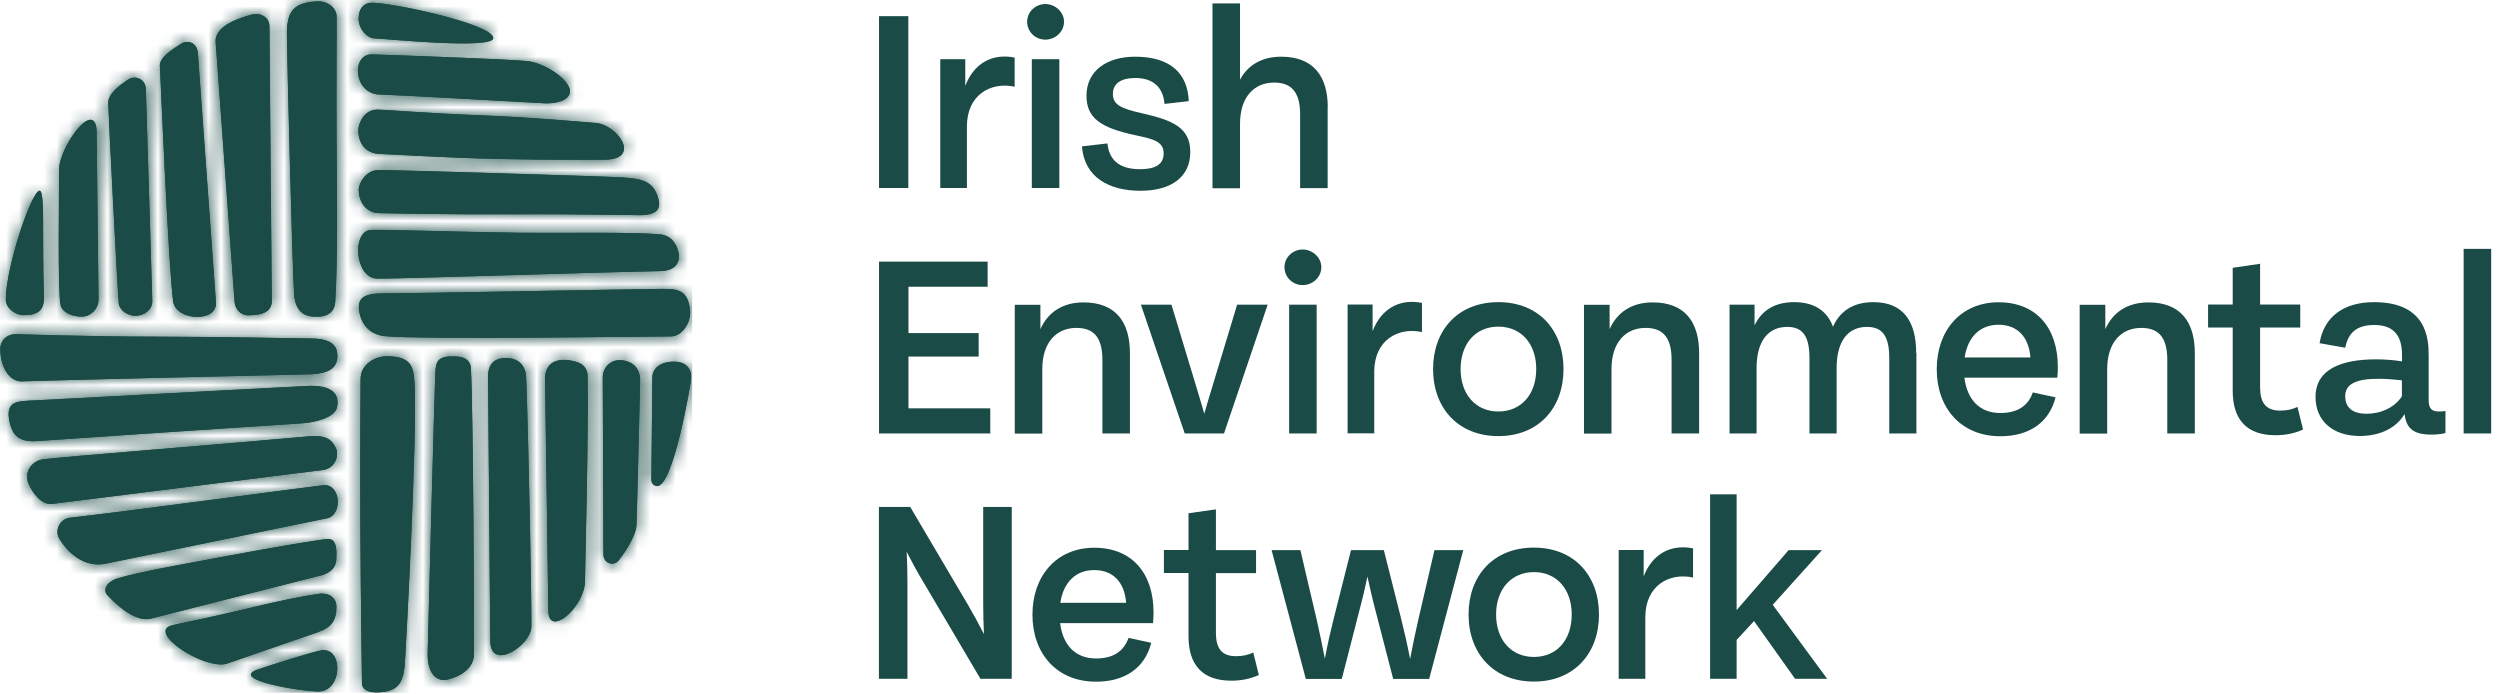 <?xml version="1.0" encoding="UTF-8"?>
<svg xmlns="http://www.w3.org/2000/svg" width="198" height="55" viewBox="0 0 198 55" fill="none">
  <g clip-path="url(#clip0_6493_5067)">
    <path d="M71.94 1.28H69.62V14.89H71.94V1.28Z" fill="#1A4B46"></path>
    <path d="M76.46 6.78C77.1 5.09 78.52 4.19 80.36 4.56V6.87C78.48 6.46 76.58 7.5 76.58 10.01V14.89H74.47V4.69H76.45V6.77L76.46 6.78Z" fill="#1A4B46"></path>
    <path d="M81.72 4.69H83.9V14.89H81.72V4.69ZM81.35 1.72C81.35 0.93 82.02 0.32 82.79 0.32C83.56 0.32 84.27 0.94 84.27 1.72C84.27 2.5 83.6 3.14 82.79 3.14C81.98 3.14 81.35 2.5 81.35 1.72Z" fill="#1A4B46"></path>
    <path d="M85.71 11.59L87.71 11.36C87.86 12.87 88.88 13.4 90.3 13.4C91.55 13.4 92.16 12.99 92.16 12.15C92.16 11.23 91.4 11.02 89.97 10.72C87.14 10.12 86.05 9.34 86.05 7.58C86.05 5.61 87.65 4.49 89.91 4.49C92.74 4.49 94.07 5.86 94.15 8.01L92.23 8.23C92.11 6.81 91.22 6.18 89.93 6.18C88.64 6.18 88.14 6.71 88.14 7.45C88.14 8.3 88.81 8.6 90.4 8.96C92.88 9.52 94.27 10.1 94.27 12.04C94.27 13.98 92.81 15.11 90.32 15.11C87.83 15.11 85.88 14.04 85.69 11.6" fill="#1A4B46"></path>
    <path d="M105.15 8.52V14.899H102.97V9.06C102.97 7.33 102.31 6.54 100.91 6.54C99.34 6.54 98.21 7.67 98.21 9.81V14.909H96.03V0.27H98.21V6.31C98.82 5.17 99.92 4.49 101.47 4.49C104 4.49 105.16 6.01 105.16 8.51" fill="#1A4B46"></path>
    <path d="M69.62 34.33V20.72H78.22V22.71H71.95V26.38H77.51V28.24H71.95V32.34H78.43V34.33H69.62Z" fill="#1A4B46"></path>
    <path d="M89.49 27.95V34.33H87.31V28.49C87.31 26.76 86.65 25.97 85.25 25.97C83.68 25.97 82.55 27.1 82.55 29.24V34.34H80.37V24.14H82.4V26.07C82.98 24.76 84.13 23.95 85.81 23.95C88.34 23.95 89.49 25.47 89.49 27.97" fill="#1A4B46"></path>
    <path d="M97.97 24.13H100.4L96.94 34.33H93.83L90.36 24.13H92.78L94.73 30.58C94.96 31.32 95.17 32.05 95.38 32.77C95.59 32.03 95.8 31.32 96.03 30.58L97.98 24.13H97.97Z" fill="#1A4B46"></path>
    <path d="M102.1 24.13H104.28V34.33H102.1V24.13ZM101.73 21.16C101.73 20.37 102.4 19.76 103.17 19.76C103.94 19.76 104.65 20.38 104.65 21.16C104.65 21.94 103.98 22.58 103.17 22.58C102.36 22.58 101.73 21.94 101.73 21.16Z" fill="#1A4B46"></path>
    <path d="M108.72 26.21C109.36 24.52 110.78 23.62 112.62 23.99V26.3C110.74 25.89 108.84 26.93 108.84 29.44V34.32H106.73V24.12H108.71V26.2L108.72 26.21Z" fill="#1A4B46"></path>
    <path d="M121.67 29.23C121.67 27.24 120.49 25.87 118.67 25.87C116.85 25.87 115.68 27.24 115.68 29.23C115.68 31.22 116.86 32.59 118.67 32.59C120.48 32.59 121.67 31.23 121.67 29.23ZM113.5 29.23C113.5 26.16 115.46 23.93 118.67 23.93C121.88 23.93 123.83 26.16 123.83 29.23C123.83 32.3 121.87 34.54 118.67 34.54C115.47 34.54 113.5 32.3 113.5 29.23Z" fill="#1A4B46"></path>
    <path d="M134.57 27.95V34.33H132.39V28.49C132.39 26.76 131.73 25.97 130.33 25.97C128.76 25.97 127.63 27.1 127.63 29.24V34.34H125.45V24.14H127.48V26.07C128.06 24.76 129.21 23.95 130.89 23.95C133.42 23.95 134.57 25.47 134.57 27.97" fill="#1A4B46"></path>
    <path d="M151.78 27.94V34.33H149.63V28.38C149.63 26.72 149.16 25.89 147.87 25.89C146.34 25.89 145.46 27.03 145.46 29.17V34.33H143.31V28.38C143.31 26.7 142.83 25.89 141.55 25.89C140.02 25.89 139.12 27.03 139.12 29.17V34.33H136.98V24.13H138.96V25.77C139.51 24.62 140.52 23.93 142.1 23.93C143.68 23.93 144.72 24.62 145.17 25.88C145.71 24.66 146.76 23.93 148.37 23.93C150.75 23.93 151.76 25.47 151.76 27.94" fill="#1A4B46"></path>
    <path d="M155.6 28.31H160.81C160.68 26.64 159.74 25.72 158.28 25.72C156.82 25.72 155.84 26.69 155.6 28.31ZM162.94 29.91H155.58C155.8 31.67 156.8 32.71 158.42 32.71C159.83 32.71 160.63 32.12 161 31.08L162.8 31.47C162.28 33.52 160.65 34.55 158.43 34.55C155.3 34.55 153.39 32.31 153.39 29.24C153.39 26.17 155.3 23.94 158.29 23.94C161.28 23.94 162.98 25.97 162.98 29.06C162.98 29.33 162.97 29.6 162.94 29.92" fill="#1A4B46"></path>
    <path d="M173.83 27.95V34.33H171.65V28.49C171.65 26.76 170.99 25.97 169.59 25.97C168.02 25.97 166.89 27.1 166.89 29.24V34.34H164.71V24.14H166.74V26.07C167.32 24.76 168.47 23.95 170.15 23.95C172.68 23.95 173.83 25.47 173.83 27.97" fill="#1A4B46"></path>
    <path d="M182.4 34.02C181.75 34.31 181.06 34.47 180.22 34.47C177.99 34.47 176.83 33.28 176.83 30.96V25.94H174.88V24.12H176.83V21.21L179 20.89V24.12H182.18V25.94H179V30.67C179 31.89 179.45 32.52 180.59 32.52C181.11 32.52 181.53 32.43 181.96 32.23L182.4 34.01V34.02Z" fill="#1A4B46"></path>
    <path d="M190.23 31.4V30.12C189.58 30.05 188.98 30 188.37 30C186.59 30 185.74 30.42 185.74 31.38C185.74 32.34 186.4 32.77 187.42 32.77C188.58 32.77 189.66 32.27 190.23 31.39M193.68 32.55V34.3C193.29 34.39 192.96 34.42 192.56 34.42C191.13 34.42 190.58 33.92 190.44 32.79C189.81 33.87 188.54 34.53 186.9 34.53C184.73 34.53 183.39 33.31 183.39 31.44C183.39 29.25 185.42 28.46 188.18 28.46C188.85 28.46 189.56 28.51 190.24 28.62V28.13C190.24 26.73 189.72 25.74 188.04 25.74C186.67 25.74 185.99 26.33 185.74 27.54L183.71 27.18C184.06 25.06 185.65 23.93 188.02 23.93C192.22 23.93 192.35 26.86 192.35 28.14V31.68C192.35 32.29 192.54 32.59 193.14 32.59C193.31 32.59 193.49 32.59 193.68 32.55Z" fill="#1A4B46"></path>
    <path d="M197.3 19.71H195.12V34.33H197.3V19.71Z" fill="#1A4B46"></path>
    <path d="M77.87 40.15H80.13V53.76H77.65L73.09 46.03C72.68 45.35 72.27 44.61 71.81 43.71C71.85 44.54 71.87 45.34 71.87 46.13V53.76H69.61V40.15H72.09L76.65 47.88C77.05 48.57 77.46 49.3 77.93 50.22C77.89 49.39 77.87 48.58 77.87 47.79V40.16V40.15Z" fill="#1A4B46"></path>
    <path d="M83.98 47.74H89.19C89.06 46.07 88.12 45.15 86.66 45.15C85.2 45.15 84.22 46.12 83.98 47.74ZM91.32 49.35H83.96C84.18 51.11 85.18 52.15 86.8 52.15C88.21 52.15 89.01 51.56 89.38 50.52L91.18 50.91C90.66 52.96 89.03 53.99 86.81 53.99C83.68 53.99 81.77 51.75 81.77 48.68C81.77 45.61 83.68 43.38 86.67 43.38C89.66 43.38 91.36 45.41 91.36 48.5C91.36 48.77 91.35 49.04 91.32 49.36" fill="#1A4B46"></path>
    <path d="M99.7 53.46C99.05 53.75 98.36 53.91 97.52 53.91C95.29 53.91 94.13 52.72 94.13 50.4V45.38H92.18V43.56H94.13V40.65L96.3 40.34V43.57H99.48V45.39H96.3V50.12C96.3 51.34 96.75 51.97 97.89 51.97C98.41 51.97 98.83 51.88 99.26 51.68L99.7 53.46Z" fill="#1A4B46"></path>
    <path d="M113.61 43.57H115.89L113.19 53.77H110.34L108.77 47.7C108.6 47.03 108.47 46.4 108.3 45.66C108.14 46.4 108.01 47.03 107.83 47.7L106.27 53.77H103.42L100.71 43.57H102.99L104.28 49.07C104.52 50.12 104.71 51.06 104.93 52.17C105.15 50.98 105.37 50.03 105.62 49.03L107 43.57H109.6L110.98 49.04C111.23 50.05 111.45 51 111.68 52.19C111.89 51.08 112.09 50.14 112.33 49.08L113.61 43.57Z" fill="#1A4B46"></path>
    <path d="M124.48 48.67C124.48 46.68 123.3 45.31 121.49 45.31C119.68 45.31 118.49 46.68 118.49 48.67C118.49 50.66 119.67 52.03 121.49 52.03C123.31 52.03 124.48 50.67 124.48 48.67ZM116.31 48.67C116.31 45.6 118.27 43.37 121.48 43.37C124.69 43.37 126.64 45.6 126.64 48.67C126.64 51.74 124.68 53.98 121.48 53.98C118.28 53.98 116.31 51.74 116.31 48.67Z" fill="#1A4B46"></path>
    <path d="M130.18 45.65C130.82 43.96 132.24 43.06 134.09 43.43V45.74C132.21 45.33 130.31 46.37 130.31 48.88V53.76H128.2V43.56H130.18V45.64V45.65Z" fill="#1A4B46"></path>
    <path d="M142.17 53.76L138.92 49.19L137.54 50.68V53.76H135.44V39.15H137.54V48.32L141.66 43.57H144.3L140.4 47.9L144.71 53.76H142.17Z" fill="#1A4B46"></path>
    <path d="M51.67 29.88L51.59 38C51.59 38.35 51.87 38.49 52.04 38.5C53.34 38.53 54.69 30.41 54.72 30.14C54.82 29.34 54.47 28.65 53.37 28.65C52.27 28.65 51.67 29.22 51.67 29.89M49.21 28.53C48.42 28.45 47.73 29.08 47.74 29.91L47.8 43.93C47.8 44.61 48.64 44.9 49.03 44.35C49.61 43.62 50.39 42.32 50.41 41.61C50.53 38.16 50.67 31.23 50.7 30.22C50.74 29.09 50.04 28.62 49.22 28.53M45.03 28.52C43.94 28.39 43.13 28.83 43.17 30.11L43.43 48.39C43.47 50.55 46.33 48.03 46.33 46C46.33 45.03 46.62 34.56 46.54 29.77C46.5 28.77 45.6 28.61 45.03 28.53M40.12 28.35C39.14 28.35 38.62 28.82 38.66 30L38.83 50.82C38.92 53.16 42.03 51.11 42.08 49.66C42.12 48.77 41.88 35.28 41.67 29.91C41.63 29.01 41.14 28.37 40.11 28.35M34.5 29.15C34.42 30.16 33.87 51.86 33.87 51.86C33.89 53.45 34.64 54.02 35.47 53.82C36.47 53.58 37.47 52.95 37.54 51.89C37.57 51.3 37.48 32.26 37.29 29.14C37.25 28.57 36.84 28.27 36.11 28.24C35.41 28.22 34.59 28.19 34.51 29.16M30.6 28.22C29.75 28.22 28.54 28.82 28.56 30.06C28.56 30.06 28.51 35.64 28.54 41.5C28.57 47.6 28.67 54.15 28.67 54.15C28.72 54.82 29.57 54.87 30.19 54.81C31.47 54.7 31.87 54.13 32.04 52.84C32.1 52.34 33.08 34.23 32.83 30.34C32.75 29.06 32.6 28.2 30.6 28.21M25.54 51.49C24.71 51.63 21.37 52.7 20.43 53.02C18.07 53.83 23.93 54.78 25.25 54.76C27.11 54.72 27.19 51.36 25.54 51.5M26.63 48.03C26.63 47.37 26.09 46.92 25.25 47.03C23.98 47.21 22 47.61 19.88 48.13C16.49 48.95 13.87 49.44 13.51 49.56C11.78 50.15 16.07 52.99 17.9 52.58L25.11 50.09C26.24 49.7 26.64 49.16 26.64 48.04M25.2 45.63C26.05 45.46 26.62 45.04 26.64 44.25C26.65 43.86 26.76 42.64 25.97 42.69C25.43 42.72 21.99 43.28 17.47 44.13C14.18 44.75 11.05 45.29 9.37 45.79C8.45 46.06 8.11 46.72 8.51 47.14C9.69 48.4 10.96 49.24 11.96 48.99L25.19 45.63H25.2ZM25.83 41.06C27.17 40.86 27.01 38.28 25.59 38.43C22.1 38.87 10.01 40.5 5.53 41.01C4.75 41.1 4.29 42 4.71 42.68C5.57 44.07 6.92 44.99 8.47 44.62L25.83 41.06ZM26.67 35.65C26.19 34.4 25.27 34.48 23.88 34.61C18.96 35.07 4.27 36.23 3.34 36.39C2.53 36.53 1.89 37.38 2.25 38.28C2.57 39.05 3.29 40 4.11 39.91L25.59 37.22C26.33 37.13 26.83 36.4 26.66 35.65M26.7 32.24C26.96 30.93 25.9 30.55 24.61 30.55L2.13 31.74C1.09 31.79 0.44 32.02 0.78 33.47C0.99 34.37 1.44 35.02 2.87 34.93C3.13 34.91 17.5 33.93 23.95 33.52C24.82 33.46 26.53 33.11 26.7 32.24ZM1.76 30.2C1.76 30.2 10.01 29.97 13.46 29.9C16.91 29.83 24.73 29.64 24.73 29.64C26.07 29.55 26.72 29.13 26.72 28.19C26.72 27.42 26.32 26.81 24.57 26.81C24.57 26.81 16.83 26.67 12.06 26.67C7.29 26.67 1.19 26.47 1.19 26.47C0.46 26.51 -2.49427e-05 27.05 0.02 27.7C0.06 29.05 0.68 30.22 1.76 30.22M1.85 24.96C2.94 24.98 3.51 24.61 3.48 23.55C3.33 18.32 3.58 15.05 3.12 15.11C2.48 15.19 0.46 21.17 0.46 23.74C0.46 24.39 1.21 24.95 1.84 24.96M4.8 24.16C4.92 24.69 5.63 25.1 6.53 25.07C7.24 25.05 7.78 24.42 7.8 23.8L7.65 10.27C7.42 7.84 4.69 11.73 4.69 13.38C4.69 15.35 4.57 23.25 4.81 24.16M9.4 23.98C9.45 24.56 10.1 25.01 10.74 25.01C11.4 25.01 12.06 24.54 12.06 23.88L11.55 7C11.49 6.25 10.69 5.91 10.1 6.34C9.68 6.64 8.56 7.36 8.58 8.15C8.6 9.2 9.31 22.97 9.41 23.99M13.73 23.91C13.96 25.38 17.15 25.58 17.11 23.99L15.67 4.16C15.6 3.44 14.92 3.06 14.26 3.52C13.75 3.87 12.52 4.56 12.67 5.33C12.67 5.33 13.36 21.6 13.73 23.9M19.6 24.97C20.24 24.97 21.49 24.93 21.52 23.89L21.33 2.06C21.32 1.33 20.56 0.98 19.89 1.17C19.13 1.38 17.07 1.97 17.07 3.25L18.57 23.84C18.59 24.45 19.04 24.95 19.6 24.97ZM25.03 25.08C25.69 25.12 26.49 24.88 26.55 23.91C26.75 20.78 26.68 15.2 26.66 11.05C26.63 6.7 26.68 2.73 26.66 1.29C26.66 0.78 26.14 0.03 24.95 0.12C23.26 0.24 22.73 0.93 22.73 2.66C22.73 4.13 23.15 20.95 23.3 23.29C23.39 24.61 24.04 25.1 25.04 25.08M29.65 3.03C30.5 3.07 39.06 3.93 39.06 3.01C39.06 1.85 30.11 -0 29.21 0.24C28.76 0.36 28.42 0.69 28.4 1.46C28.39 2.27 29.04 3.01 29.65 3.04M29.98 7.48C30.77 7.49 41.92 8.1 42.94 8.17C44.5 8.27 45.36 7.7 45.09 6.97C44.77 6.08 43.02 4.97 41.76 4.84C40.23 4.68 30.83 4.35 29.46 4.31C27.86 4.26 27.94 7.3 29.98 7.49M28.38 10.3C28.38 11.23 28.84 12.2 30.23 12.2C30.77 12.2 35.04 12.49 39.47 12.59C43.63 12.68 47.44 12.65 47.91 12.64C50.84 12.61 48.89 9.86 47.17 9.74C46.77 9.71 42.33 9.29 38.08 9.13C34.08 8.98 30.53 8.68 29.87 8.68C28.87 8.68 28.41 9.69 28.37 10.29M28.41 15.03C28.41 15.96 28.97 16.85 30.02 16.88C30.56 16.89 35.53 17 40.51 16.97C45.5 16.94 50.32 17.05 50.8 17.04C51.86 17.01 52.41 16.65 52.14 15.72C51.72 14.22 50.67 14.16 49.19 14.05C48.4 13.99 31.38 13.47 30.01 13.47C29.01 13.47 28.44 14.44 28.4 15.05M29.4 18.21C27.86 18.26 28.07 21.95 29.82 22.06C30.7 22.12 46.16 21.59 52.31 21.47C53.6 21.44 53.92 20.67 53.71 19.89C53.54 19.26 53.14 18.63 52.19 18.55C49.71 18.36 44.65 18.48 41.09 18.43C35.96 18.36 30.79 18.17 29.41 18.21M54.65 24.52C54.77 25.62 53.94 26.64 53.16 26.64C52.38 26.64 33.27 26.9 30.47 26.62C28.55 26.42 28.42 24.55 28.42 24.35C28.42 23.74 28.65 23.24 30.29 23.24C32.53 23.24 50.67 22.89 52.06 22.89C53.45 22.89 54.45 22.78 54.65 24.52Z" fill="#1A4B46"></path>
    <path d="M25.54 51.49C24.71 51.63 21.37 52.7 20.43 53.02C18.07 53.83 23.93 54.78 25.25 54.76C27.07 54.72 27.18 51.49 25.64 51.49C25.61 51.49 25.57 51.49 25.54 51.49ZM25.26 47.03C23.99 47.2 22.01 47.61 19.89 48.13C16.5 48.95 13.88 49.44 13.52 49.56C11.79 50.15 16.08 52.99 17.91 52.58L25.12 50.09C26.25 49.7 26.65 49.16 26.65 48.04C26.65 47.45 26.22 47.02 25.53 47.02C25.45 47.02 25.36 47.02 25.27 47.04M25.97 42.69C25.43 42.72 21.99 43.28 17.47 44.13C14.18 44.75 11.05 45.29 9.37 45.79C8.45 46.06 8.11 46.71 8.51 47.14C9.69 48.4 10.96 49.24 11.96 48.99L25.19 45.63C26.04 45.46 26.61 45.04 26.63 44.25C26.64 43.87 26.74 42.69 26.01 42.69C25.99 42.69 25.98 42.69 25.96 42.69M25.59 38.43C22.1 38.87 10.01 40.5 5.53 41.01C4.75 41.1 4.29 42 4.71 42.68C5.57 44.07 6.92 44.99 8.47 44.62L25.83 41.06C27.14 40.87 27.02 38.42 25.71 38.42C25.67 38.42 25.63 38.42 25.59 38.42M23.88 34.61C18.96 35.07 4.27 36.23 3.34 36.39C2.53 36.53 1.89 37.38 2.25 38.28C2.57 39.05 3.29 40 4.11 39.91L25.59 37.22C26.33 37.13 26.83 36.4 26.66 35.65C26.31 34.75 25.75 34.54 24.94 34.54C24.62 34.54 24.27 34.57 23.87 34.61M24.6 30.56L2.12 31.75C1.09 31.8 0.43 32.03 0.77 33.48C0.98 34.38 1.43 35.03 2.86 34.94C3.12 34.92 17.49 33.94 23.94 33.53C24.81 33.47 26.52 33.12 26.69 32.25C26.95 30.94 25.9 30.57 24.61 30.57H24.59M51.67 29.88L51.59 37.99C51.59 38.34 51.87 38.48 52.04 38.49C53.34 38.52 54.69 30.4 54.72 30.13C54.82 29.33 54.47 28.64 53.37 28.64C52.27 28.64 51.67 29.21 51.67 29.88ZM47.74 29.91L47.79 43.93C47.79 44.62 48.63 44.9 49.02 44.35C49.6 43.62 50.38 42.32 50.4 41.61C50.52 38.15 50.66 31.23 50.69 30.22C50.73 29.09 50.03 28.61 49.21 28.52C49.17 28.52 49.12 28.52 49.08 28.52C48.35 28.52 47.73 29.12 47.74 29.91ZM43.17 30.11L43.43 48.39C43.47 50.55 46.33 48.03 46.33 46C46.33 45.02 46.62 34.56 46.54 29.77C46.5 28.77 45.6 28.61 45.03 28.53C44.91 28.52 44.79 28.51 44.68 28.51C43.77 28.51 43.14 28.99 43.17 30.12M38.66 30.01L38.83 50.83C38.92 53.17 42.02 51.12 42.08 49.67C42.12 48.78 41.88 35.29 41.67 29.92C41.64 29.02 41.14 28.38 40.11 28.36H40.08C39.12 28.36 38.61 28.84 38.65 30.01M34.5 29.14C34.42 30.15 33.87 51.85 33.87 51.85C33.89 53.44 34.64 54.01 35.47 53.81C36.47 53.57 37.48 52.94 37.54 51.88C37.57 51.29 37.48 32.25 37.29 29.13C37.25 28.56 36.84 28.26 36.11 28.23C36 28.23 35.89 28.23 35.77 28.23C35.17 28.23 34.57 28.34 34.51 29.15M30.6 28.22C29.75 28.22 28.54 28.82 28.56 30.06C28.56 30.06 28.51 35.64 28.54 41.5C28.57 47.6 28.67 54.15 28.67 54.15C28.73 54.82 29.57 54.87 30.19 54.82C31.47 54.71 31.87 54.14 32.04 52.85C32.1 52.35 33.08 34.24 32.83 30.36C32.75 29.09 32.6 28.23 30.63 28.23H30.59M0.02 27.68C0.06 29.03 0.68 30.2 1.76 30.2C1.76 30.2 10.01 29.97 13.46 29.9C16.92 29.82 24.73 29.64 24.73 29.64C26.07 29.55 26.72 29.13 26.72 28.19C26.72 27.42 26.32 26.81 24.57 26.81C24.57 26.81 16.83 26.66 12.06 26.66C7.29 26.66 1.19 26.46 1.19 26.46C0.46 26.5 -2.49427e-05 27.03 0.02 27.69M52.06 22.89C50.66 22.89 32.52 23.24 30.29 23.24C28.66 23.24 28.43 23.74 28.42 24.35C28.42 24.55 28.54 26.42 30.47 26.62C33.27 26.91 52.37 26.64 53.16 26.64C53.95 26.64 54.77 25.62 54.64 24.52C54.47 22.97 53.67 22.88 52.52 22.88C52.37 22.88 52.21 22.88 52.05 22.88M29.4 18.21C27.86 18.26 28.08 21.95 29.82 22.06C30.7 22.11 46.16 21.59 52.31 21.47C53.6 21.44 53.92 20.67 53.71 19.89C53.54 19.26 53.14 18.63 52.19 18.55C50.58 18.43 47.89 18.43 45.22 18.44C43.78 18.44 42.34 18.44 41.09 18.44C36.52 18.38 31.92 18.22 29.99 18.22C29.75 18.22 29.56 18.22 29.41 18.22M3.12 15.11C2.48 15.19 0.46 21.17 0.46 23.74C0.46 24.39 1.21 24.95 1.84 24.96C2.93 24.98 3.5 24.61 3.47 23.54C3.32 18.36 3.57 15.1 3.12 15.1H3.11M28.41 15.03C28.41 15.96 28.97 16.85 30.02 16.88C30.56 16.89 35.53 17 40.51 16.97C43.15 16.95 45.76 16.97 47.68 17C49.39 17.02 50.57 17.04 50.79 17.04C51.85 17.01 52.4 16.65 52.13 15.72C51.71 14.22 50.66 14.16 49.19 14.04C48.4 13.98 31.37 13.46 30.01 13.46C29.01 13.46 28.44 14.43 28.4 15.03M4.68 13.38C4.68 15.35 4.56 23.25 4.8 24.16C4.92 24.69 5.63 25.1 6.53 25.07C7.24 25.04 7.78 24.42 7.8 23.79L7.65 10.26C7.6 9.71 7.42 9.48 7.17 9.48C6.32 9.48 4.69 12.09 4.69 13.37M28.38 10.3C28.38 11.23 28.84 12.2 30.23 12.2C30.77 12.2 35.04 12.49 39.47 12.59C43.63 12.68 47.44 12.65 47.91 12.65C50.84 12.62 48.89 9.86 47.18 9.75C46.77 9.72 42.34 9.3 38.09 9.14C34.09 8.99 30.54 8.69 29.88 8.69C28.88 8.69 28.42 9.7 28.38 10.3ZM10.1 6.33C9.68 6.63 8.56 7.35 8.57 8.14C8.59 9.19 9.3 22.96 9.4 23.98C9.45 24.56 10.1 25.01 10.74 25.01C11.4 25.01 12.06 24.54 12.06 23.88L11.55 7C11.51 6.47 11.1 6.15 10.66 6.15C10.47 6.15 10.28 6.21 10.1 6.33ZM29.98 7.48C30.77 7.49 41.92 8.1 42.94 8.17C44.5 8.28 45.36 7.7 45.09 6.97C44.77 6.08 43.02 4.97 41.76 4.84C40.23 4.68 30.83 4.35 29.46 4.31C29.45 4.31 29.43 4.31 29.42 4.31C27.86 4.31 27.96 7.3 29.98 7.49M14.26 3.52C13.75 3.87 12.52 4.56 12.67 5.34C12.67 5.34 13.36 21.61 13.72 23.91C13.95 25.38 17.14 25.58 17.1 23.99L15.66 4.16C15.61 3.65 15.26 3.32 14.83 3.32C14.65 3.32 14.45 3.38 14.25 3.52M19.9 1.17C19.14 1.38 17.08 1.97 17.08 3.25L18.58 23.84C18.6 24.45 19.05 24.95 19.61 24.97C20.25 24.97 21.5 24.93 21.53 23.88L21.34 2.05C21.33 1.45 20.82 1.11 20.27 1.11C20.15 1.11 20.03 1.13 19.9 1.16M29.21 0.24C28.76 0.36 28.42 0.69 28.41 1.46C28.4 2.28 29.05 3.01 29.66 3.04C30.51 3.07 39.07 3.94 39.07 3.02C39.07 1.93 31.15 0.22 29.46 0.22C29.35 0.22 29.27 0.22 29.22 0.24M24.94 0.12C23.25 0.24 22.72 0.93 22.72 2.66C22.72 4.13 23.14 20.95 23.29 23.29C23.38 24.61 24.03 25.1 25.03 25.07C25.69 25.11 26.49 24.87 26.55 23.9C26.76 20.77 26.68 15.19 26.65 11.04C26.62 6.69 26.67 2.72 26.65 1.28C26.65 0.79 26.18 0.1 25.12 0.1C25.06 0.1 25 0.1 24.93 0.1" fill="#1A4B46"></path>
    <mask id="mask0_6493_5067" style="mask-type:luminance" maskUnits="userSpaceOnUse" x="0" y="0" width="55" height="55">
      <path d="M25.54 51.49C24.71 51.63 21.37 52.7 20.43 53.02C18.07 53.83 23.93 54.78 25.25 54.76C27.07 54.72 27.18 51.49 25.64 51.49C25.61 51.49 25.57 51.49 25.54 51.49ZM25.26 47.03C23.99 47.2 22.01 47.61 19.89 48.13C16.5 48.95 13.88 49.44 13.52 49.56C11.79 50.15 16.08 52.99 17.91 52.58L25.12 50.09C26.25 49.7 26.65 49.16 26.65 48.04C26.65 47.45 26.22 47.02 25.53 47.02C25.45 47.02 25.36 47.02 25.27 47.04M25.97 42.69C25.43 42.72 21.99 43.28 17.47 44.13C14.18 44.75 11.05 45.29 9.37 45.79C8.45 46.06 8.11 46.71 8.51 47.14C9.69 48.4 10.96 49.24 11.96 48.99L25.19 45.63C26.04 45.46 26.61 45.04 26.63 44.25C26.64 43.87 26.74 42.69 26.01 42.69C25.99 42.69 25.98 42.69 25.96 42.69M25.59 38.43C22.1 38.87 10.01 40.5 5.53 41.01C4.75 41.1 4.29 42 4.71 42.68C5.57 44.07 6.92 44.99 8.47 44.62L25.83 41.06C27.14 40.87 27.02 38.42 25.71 38.42C25.67 38.42 25.63 38.42 25.59 38.42M23.88 34.61C18.96 35.07 4.27 36.23 3.34 36.39C2.53 36.53 1.89 37.38 2.25 38.28C2.57 39.05 3.29 40 4.11 39.91L25.59 37.22C26.33 37.13 26.83 36.4 26.66 35.65C26.31 34.75 25.75 34.54 24.94 34.54C24.62 34.54 24.27 34.57 23.87 34.61M24.6 30.56L2.12 31.75C1.09 31.8 0.43 32.03 0.77 33.48C0.98 34.38 1.43 35.03 2.86 34.94C3.12 34.92 17.49 33.94 23.94 33.53C24.81 33.47 26.52 33.12 26.69 32.25C26.95 30.94 25.9 30.57 24.61 30.57H24.59M51.67 29.88L51.59 37.99C51.59 38.34 51.87 38.48 52.04 38.49C53.34 38.52 54.69 30.4 54.72 30.13C54.82 29.33 54.47 28.64 53.37 28.64C52.27 28.64 51.67 29.21 51.67 29.88ZM47.74 29.91L47.79 43.93C47.79 44.62 48.63 44.9 49.02 44.35C49.6 43.62 50.38 42.32 50.4 41.61C50.52 38.15 50.66 31.23 50.69 30.22C50.73 29.09 50.03 28.61 49.21 28.52C49.17 28.52 49.12 28.52 49.08 28.52C48.35 28.52 47.73 29.12 47.74 29.91ZM43.17 30.11L43.43 48.39C43.47 50.55 46.33 48.03 46.33 46C46.33 45.02 46.62 34.56 46.54 29.77C46.5 28.77 45.6 28.61 45.03 28.53C44.91 28.52 44.79 28.51 44.68 28.51C43.77 28.51 43.14 28.99 43.17 30.12M38.66 30.01L38.83 50.83C38.92 53.17 42.02 51.12 42.08 49.67C42.12 48.78 41.88 35.29 41.67 29.92C41.64 29.02 41.14 28.38 40.11 28.36H40.08C39.12 28.36 38.61 28.84 38.65 30.01M34.5 29.14C34.42 30.15 33.87 51.85 33.87 51.85C33.89 53.44 34.64 54.01 35.47 53.81C36.47 53.57 37.48 52.94 37.54 51.88C37.57 51.29 37.48 32.25 37.29 29.13C37.25 28.56 36.84 28.26 36.11 28.23C36 28.23 35.89 28.23 35.77 28.23C35.17 28.23 34.57 28.34 34.51 29.15M30.6 28.22C29.75 28.22 28.54 28.82 28.56 30.06C28.56 30.06 28.51 35.64 28.54 41.5C28.57 47.6 28.67 54.15 28.67 54.15C28.73 54.82 29.57 54.87 30.19 54.82C31.47 54.71 31.87 54.14 32.04 52.85C32.1 52.35 33.08 34.24 32.83 30.36C32.75 29.09 32.6 28.23 30.63 28.23H30.59M0.02 27.68C0.06 29.03 0.68 30.2 1.76 30.2C1.76 30.2 10.01 29.97 13.46 29.9C16.92 29.82 24.73 29.64 24.73 29.64C26.07 29.55 26.72 29.13 26.72 28.19C26.72 27.42 26.32 26.81 24.57 26.81C24.57 26.81 16.83 26.66 12.06 26.66C7.29 26.66 1.19 26.46 1.19 26.46C0.46 26.5 -2.49427e-05 27.03 0.02 27.69M52.06 22.89C50.66 22.89 32.52 23.24 30.29 23.24C28.66 23.24 28.43 23.74 28.42 24.35C28.42 24.55 28.54 26.42 30.47 26.62C33.27 26.91 52.37 26.64 53.16 26.64C53.95 26.64 54.77 25.62 54.64 24.52C54.47 22.97 53.67 22.88 52.52 22.88C52.37 22.88 52.21 22.88 52.05 22.88M29.4 18.21C27.86 18.26 28.08 21.95 29.82 22.06C30.7 22.11 46.16 21.59 52.31 21.47C53.6 21.44 53.92 20.67 53.71 19.89C53.54 19.26 53.14 18.63 52.19 18.55C50.58 18.43 47.89 18.43 45.22 18.44C43.78 18.44 42.34 18.44 41.09 18.44C36.52 18.38 31.92 18.22 29.99 18.22C29.75 18.22 29.56 18.22 29.41 18.22M3.12 15.11C2.48 15.19 0.46 21.17 0.46 23.74C0.46 24.39 1.21 24.95 1.84 24.96C2.93 24.98 3.5 24.61 3.47 23.54C3.32 18.36 3.57 15.1 3.12 15.1H3.11M28.41 15.03C28.41 15.96 28.97 16.85 30.02 16.88C30.56 16.89 35.53 17 40.51 16.97C43.15 16.95 45.76 16.97 47.68 17C49.39 17.02 50.57 17.04 50.79 17.04C51.85 17.01 52.4 16.65 52.13 15.72C51.71 14.22 50.66 14.16 49.19 14.04C48.4 13.98 31.37 13.46 30.01 13.46C29.01 13.46 28.44 14.43 28.4 15.03M4.68 13.38C4.68 15.35 4.56 23.25 4.8 24.16C4.92 24.69 5.63 25.1 6.53 25.07C7.24 25.04 7.78 24.42 7.8 23.79L7.65 10.26C7.6 9.71 7.42 9.48 7.17 9.48C6.32 9.48 4.69 12.09 4.69 13.37M28.38 10.3C28.38 11.23 28.84 12.2 30.23 12.2C30.77 12.2 35.04 12.49 39.47 12.59C43.63 12.68 47.44 12.65 47.91 12.65C50.84 12.62 48.89 9.86 47.18 9.75C46.77 9.72 42.34 9.3 38.09 9.14C34.09 8.99 30.54 8.69 29.88 8.69C28.88 8.69 28.42 9.7 28.38 10.3ZM10.1 6.33C9.68 6.63 8.56 7.35 8.57 8.14C8.59 9.19 9.3 22.96 9.4 23.98C9.45 24.56 10.1 25.01 10.74 25.01C11.4 25.01 12.06 24.54 12.06 23.88L11.55 7C11.51 6.47 11.1 6.15 10.66 6.15C10.47 6.15 10.28 6.21 10.1 6.33ZM29.98 7.48C30.77 7.49 41.92 8.1 42.94 8.17C44.5 8.28 45.36 7.7 45.09 6.97C44.77 6.08 43.02 4.97 41.76 4.84C40.23 4.68 30.83 4.35 29.46 4.31C29.45 4.31 29.43 4.31 29.42 4.31C27.86 4.31 27.96 7.3 29.98 7.49M14.26 3.52C13.75 3.87 12.52 4.56 12.67 5.34C12.67 5.34 13.36 21.61 13.72 23.91C13.95 25.38 17.14 25.58 17.1 23.99L15.66 4.16C15.61 3.65 15.26 3.32 14.83 3.32C14.65 3.32 14.45 3.38 14.25 3.52M19.9 1.17C19.14 1.38 17.08 1.97 17.08 3.25L18.58 23.84C18.6 24.45 19.05 24.95 19.61 24.97C20.25 24.97 21.5 24.93 21.53 23.88L21.34 2.05C21.33 1.45 20.82 1.11 20.27 1.11C20.15 1.11 20.03 1.13 19.9 1.16M29.21 0.24C28.76 0.36 28.42 0.69 28.41 1.46C28.4 2.28 29.05 3.01 29.66 3.04C30.51 3.07 39.07 3.94 39.07 3.02C39.07 1.93 31.15 0.22 29.46 0.22C29.35 0.22 29.27 0.22 29.22 0.24M24.94 0.12C23.25 0.24 22.72 0.93 22.72 2.66C22.72 4.13 23.14 20.95 23.29 23.29C23.38 24.61 24.03 25.1 25.03 25.07C25.69 25.11 26.49 24.87 26.55 23.9C26.76 20.77 26.68 15.19 26.65 11.04C26.62 6.69 26.67 2.72 26.65 1.28C26.65 0.79 26.18 0.1 25.12 0.1C25.06 0.1 25 0.1 24.93 0.1" fill="white"></path>
    </mask>
    <g mask="url(#mask0_6493_5067)">
      <path d="M54.82 0H0V54.87H54.82V0Z" fill="#1A4B46"></path>
    </g>
  </g>
  <defs>
    <clipPath id="clip0_6493_5067">
      <rect width="197.3" height="54.87" fill="white"></rect>
    </clipPath>
  </defs>
</svg>
